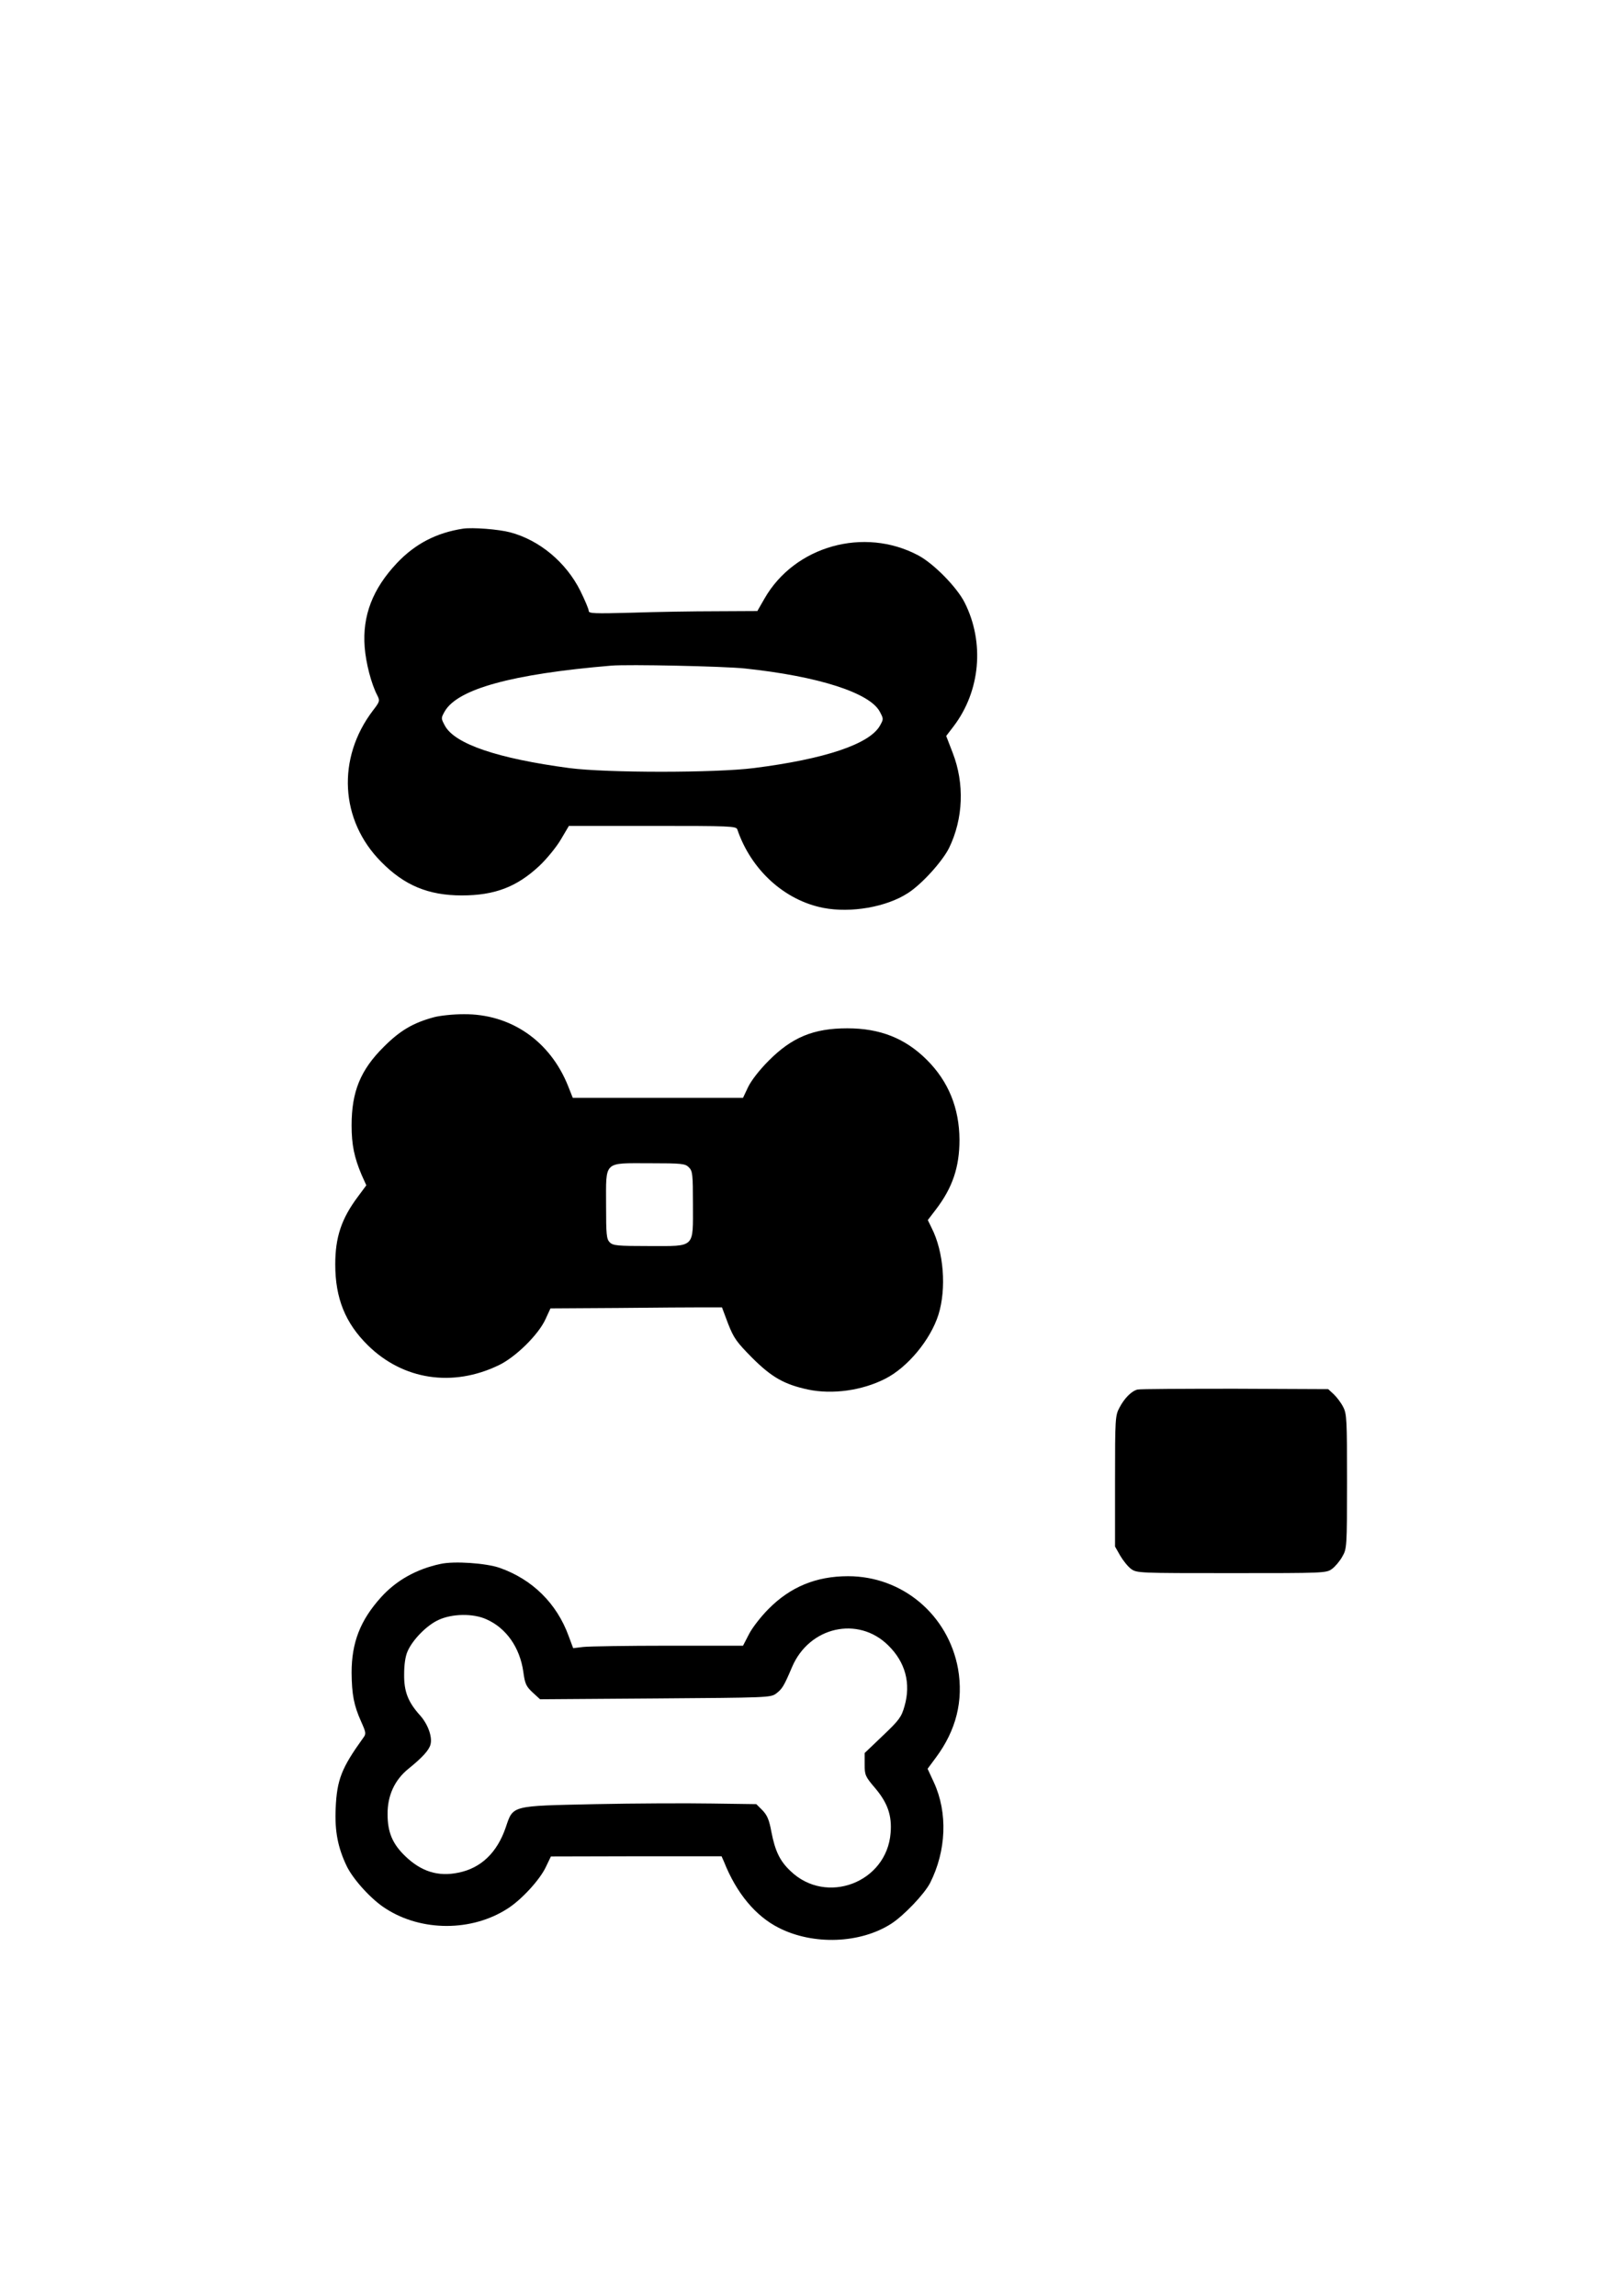 <?xml version="1.0" encoding="UTF-8" standalone="yes"?>
<svg version="1.0" xmlns="http://www.w3.org/2000/svg" width="210mm" height="297mm" viewBox="0 0 794 1123" preserveAspectRatio="xMidYMid meet">
  <g transform="translate(0,1123) scale(0.1,-0.1)" fill="#000000" stroke="none">
    <path d="M2265 8644 c-130 -20 -234 -74 -323 -168 -119 -126 -170 -258 -158
-412 6 -77 32 -179 62 -236 13 -26 12 -30 -22 -74 -177 -233 -161 -537 41
-740 113 -115 231 -164 394 -164 162 0 270 42 380 145 37 35 84 93 105 129
l39 66 409 0 c380 0 409 -1 415 -17 67 -198 231 -347 421 -384 135 -26 308 4
413 72 68 43 169 155 202 221 70 144 76 315 18 465 l-32 83 36 47 c131 172
153 410 54 606 -38 75 -151 190 -226 230 -266 142 -606 46 -753 -211 l-35 -61
-201 -1 c-110 0 -296 -3 -412 -7 -187 -5 -212 -4 -212 9 0 9 -19 53 -41 98
-70 140 -200 248 -343 286 -56 15 -184 25 -231 18z m1380 -684 c359 -38 610
-119 659 -211 19 -36 19 -36 0 -70 -52 -89 -268 -162 -616 -206 -189 -24 -719
-24 -903 0 -352 47 -561 118 -609 208 -19 36 -19 36 0 70 64 109 328 182 814
223 83 7 554 -3 655 -14z"/>
    <path d="M2122 6254 c-100 -27 -164 -64 -244 -144 -115 -114 -158 -220 -158
-385 0 -95 13 -157 49 -242 l23 -51 -40 -54 c-82 -109 -112 -200 -112 -333 0
-165 49 -287 160 -396 172 -169 414 -206 640 -97 82 39 195 150 229 226 l24
52 329 2 c180 2 369 3 419 3 l91 0 30 -80 c28 -71 41 -89 117 -166 96 -96 158
-131 274 -156 119 -25 265 -5 378 53 109 55 221 190 260 313 40 128 26 308
-33 424 l-19 39 39 51 c82 107 116 208 116 342 -1 155 -54 285 -159 390 -106
106 -229 155 -390 155 -165 0 -271 -44 -385 -159 -45 -45 -85 -97 -100 -128
l-25 -53 -416 0 -417 0 -23 58 c-88 220 -280 353 -511 351 -51 0 -117 -7 -146
-15z m1248 -734 c18 -18 20 -33 20 -179 0 -219 14 -206 -214 -206 -155 0 -177
2 -193 18 -16 16 -18 38 -18 181 0 220 -15 206 212 206 160 0 175 -2 193 -20z"/>
    <path d="M5565 4433 c-29 -7 -64 -42 -88 -88 -21 -39 -22 -51 -22 -360 l0
-320 25 -44 c14 -24 38 -54 53 -65 28 -21 38 -21 492 -21 455 0 464 0 492 21
15 11 38 38 50 60 22 38 23 46 23 367 0 303 -1 331 -19 365 -10 20 -31 48 -46
62 l-27 25 -456 2 c-251 0 -466 -1 -477 -4z"/>
    <path d="M2155 3580 c-118 -25 -217 -81 -291 -163 -102 -113 -144 -222 -144
-369 1 -107 11 -160 47 -240 24 -54 25 -59 9 -80 -105 -146 -128 -203 -134
-344 -5 -112 11 -192 54 -282 32 -66 122 -165 191 -208 175 -113 421 -113 596
0 68 43 159 142 188 205 l24 50 418 1 417 0 12 -27 c61 -154 155 -266 268
-323 169 -86 399 -77 550 20 62 40 162 145 190 199 80 158 87 344 19 492 l-31
67 40 54 c100 134 136 279 109 435 -48 264 -272 453 -538 453 -156 0 -282 -52
-389 -160 -36 -36 -79 -91 -95 -122 l-30 -58 -365 0 c-201 0 -388 -3 -416 -6
l-50 -6 -22 59 c-58 160 -178 278 -338 334 -66 23 -223 34 -289 19z m225 -271
c97 -43 163 -138 180 -256 8 -60 14 -72 46 -102 l36 -33 564 4 c549 4 564 4
591 24 30 23 38 36 78 130 84 197 323 251 470 106 85 -83 112 -187 80 -298
-15 -53 -26 -68 -106 -144 l-89 -85 0 -56 c0 -51 3 -59 50 -114 63 -74 84
-136 77 -221 -19 -243 -315 -355 -490 -186 -52 49 -75 98 -93 190 -11 61 -21
83 -44 107 l-30 30 -218 3 c-119 2 -376 1 -570 -3 -415 -9 -401 -5 -438 -114
-42 -123 -121 -199 -231 -221 -99 -21 -183 5 -262 82 -61 59 -85 116 -85 203
-1 91 34 168 102 223 68 55 101 91 108 119 10 37 -13 99 -50 141 -60 66 -80
118 -79 202 0 48 6 89 17 113 25 57 94 127 151 153 66 31 170 33 235 3z"/>
  </g>
</svg>